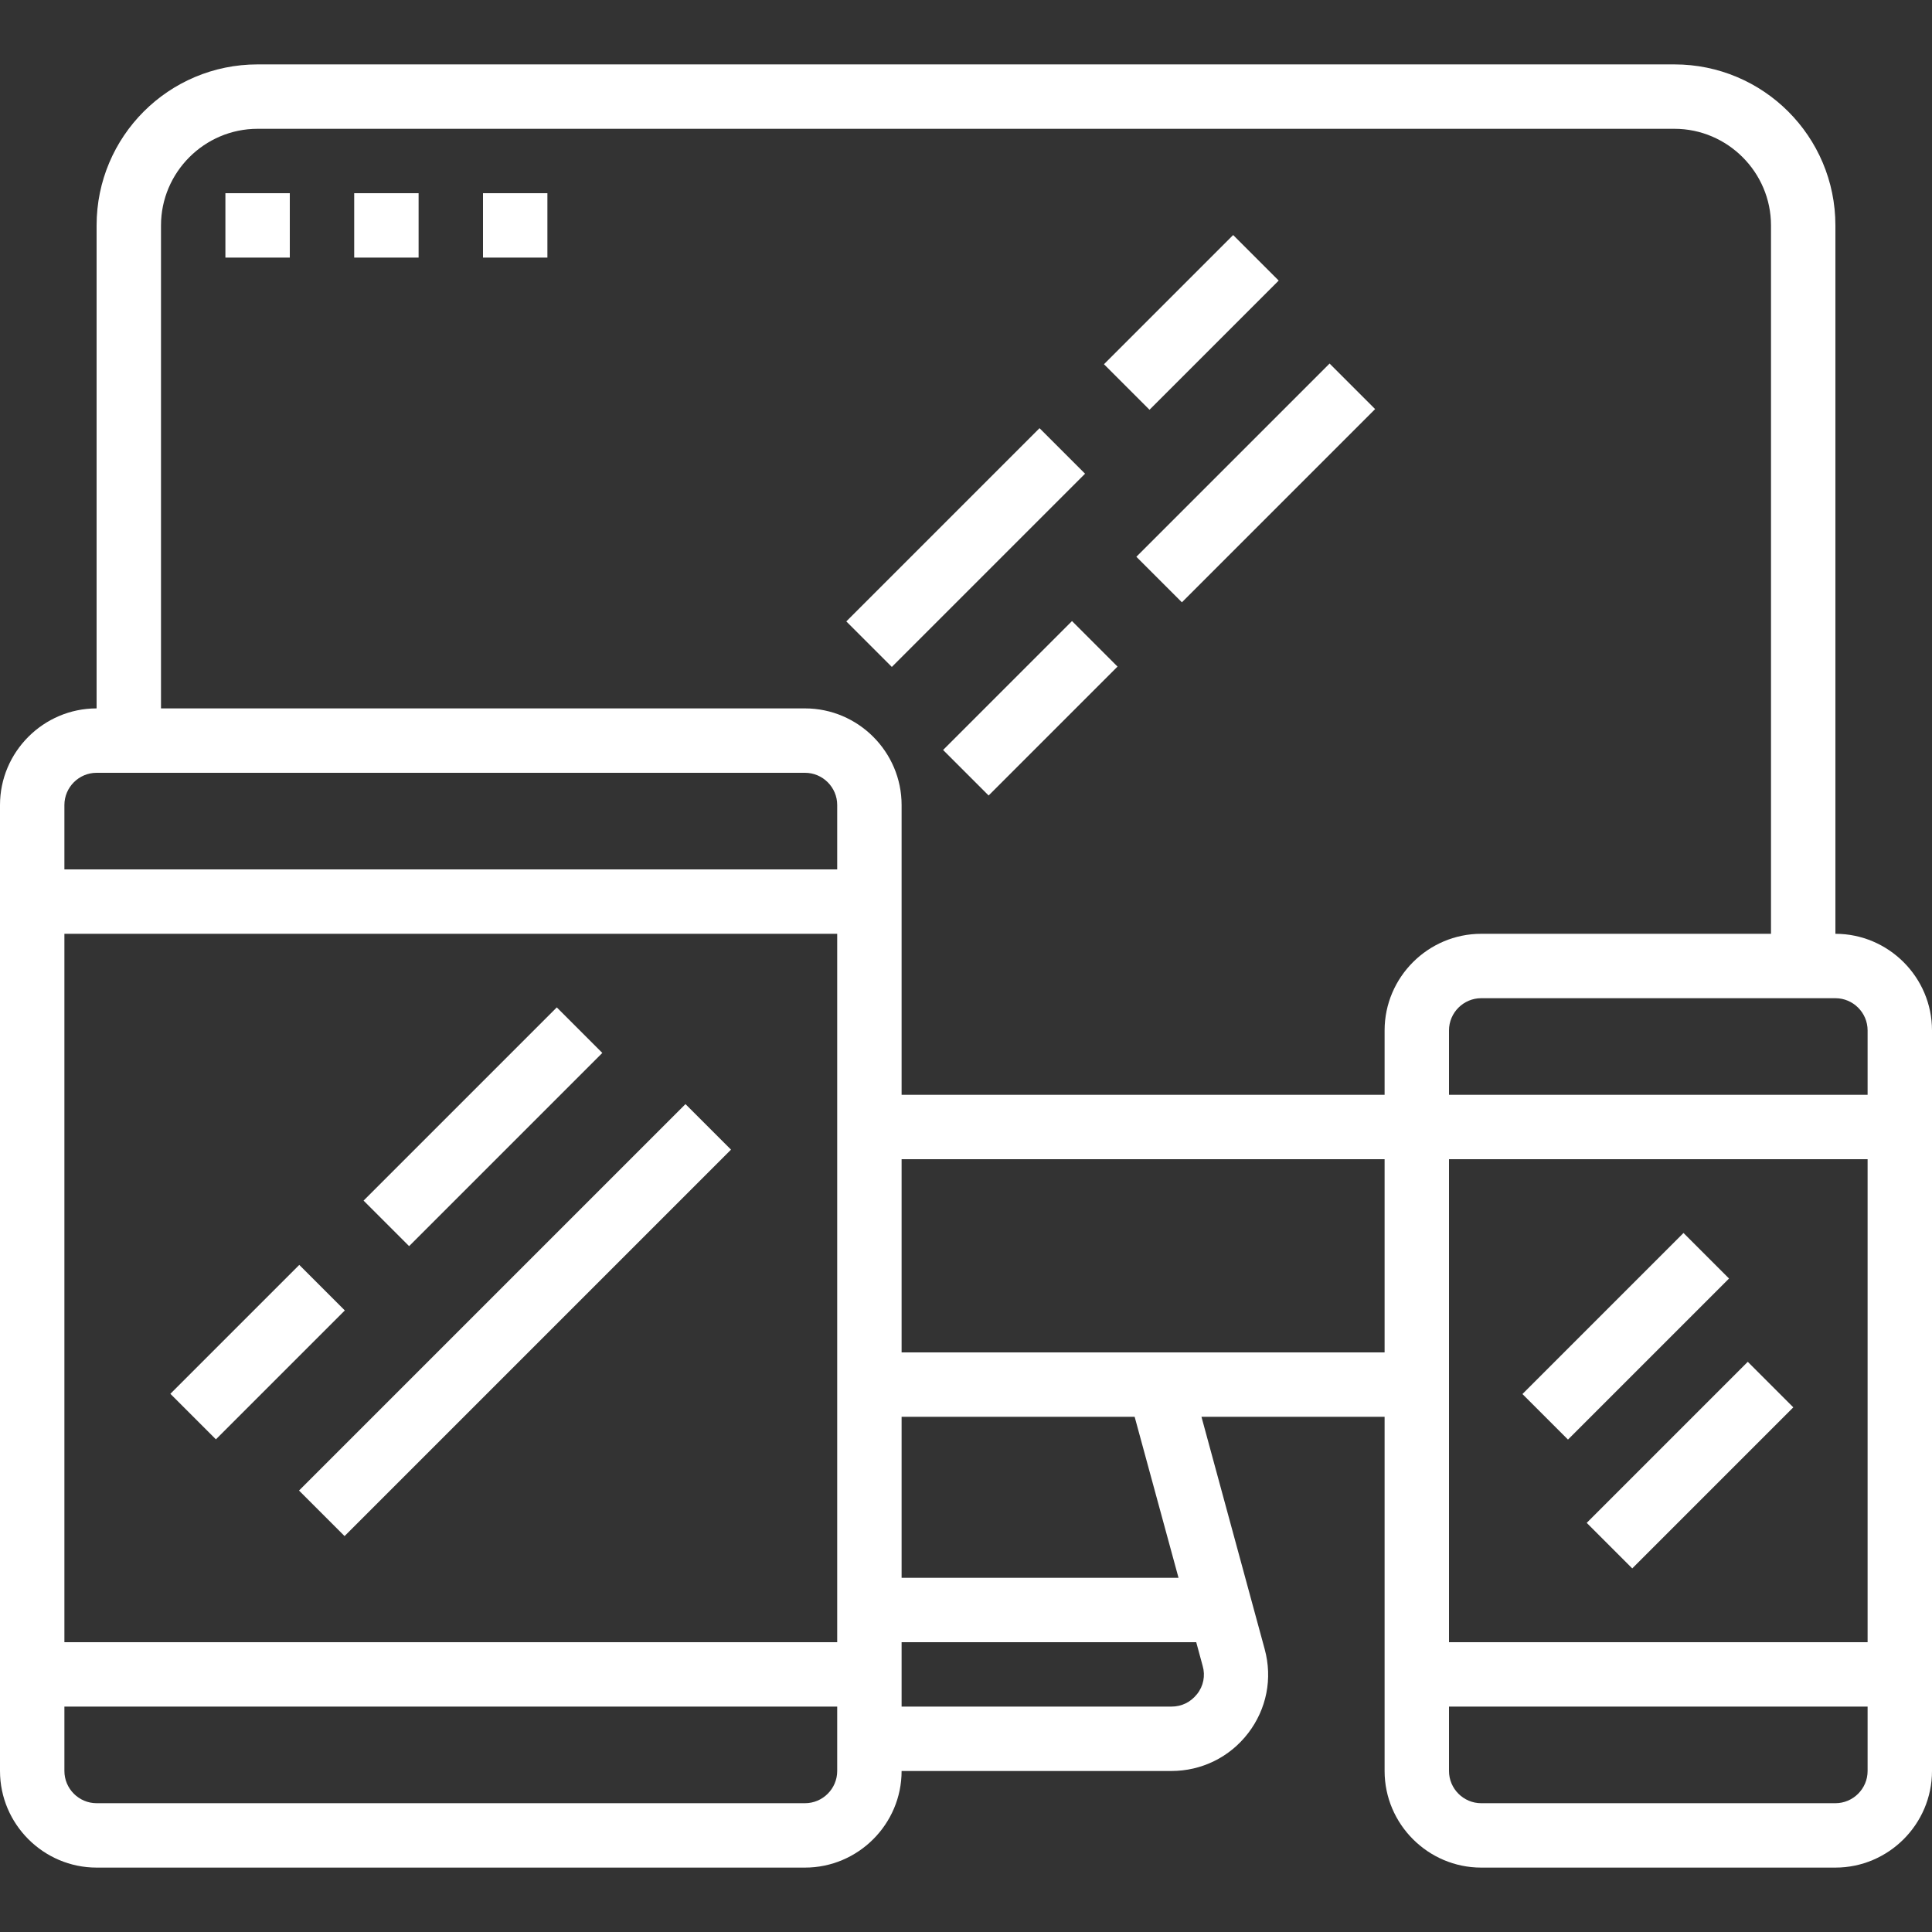 <?xml version="1.0" encoding="utf-8"?>
<!-- Generator: Adobe Illustrator 21.1.0, SVG Export Plug-In . SVG Version: 6.00 Build 0)  -->
<svg version="1.1" id="Layer_1" xmlns="http://www.w3.org/2000/svg" xmlns:xlink="http://www.w3.org/1999/xlink" x="0px" y="0px"
	 viewBox="0 0 480 480" style="enable-background:new 0 0 480 480;" xml:space="preserve">
<rect x="0" y="0" width="480" height="480" fill="#333333" stroke="none"/>
<style type="text/css">
	.st0{fill:#FFFFFF;}
</style>
<g>
	<g>
		<path class="st0" d="M456,232V56c0-22.1-17.9-40-40-40H64c-22.1,0-40,17.9-40,40v120c-13.2,0-24,10.8-24,24v240
			c0,13.2,10.8,24,24,24h176c13.2,0,24-10.8,24-24h67c7.5,0,14.5-3.4,19.1-9.4s6.1-13.6,4.1-20.9L298.5,352H344v88
			c0,13.2,10.8,24,24,24h88c13.2,0,24-10.8,24-24V256C480,242.8,469.2,232,456,232z M208,440c0,4.4-3.6,8-8,8H24c-4.4,0-8-3.6-8-8
			v-16h192V440z M208,408H16V232h192V408z M208,216H16v-16c0-4.4,3.6-8,8-8h176c4.4,0,8,3.6,8,8V216z M298.8,413.9
			c0.7,2.4,0.2,5-1.4,7s-3.8,3.1-6.4,3.1h-67v-16h73.2L298.8,413.9z M224,392v-40h57.9l10.9,40H224z M344,336H224v-48h120V336z
			 M344,256v16H224v-72c0-13.2-10.8-24-24-24H40V56c0-13.2,10.8-24,24-24h352c13.2,0,24,10.8,24,24v176h-72
			C354.8,232,344,242.8,344,256z M464,440c0,4.4-3.6,8-8,8h-88c-4.4,0-8-3.6-8-8v-16h104V440z M464,408H360V288h104V408z M464,272
			H360v-16c0-4.4,3.6-8,8-8h88c4.4,0,8,3.6,8,8V272z"/>
	</g>
</g>
<g>
	<g>
		
			<rect x="41.4" y="328" transform="matrix(0.707 -0.707 0.707 0.707 -218.838 143.663)" class="st0" width="45.3" height="16"/>
	</g>
</g>
<g>
	<g>
		
			<rect x="60.1" y="320" transform="matrix(0.707 -0.707 0.707 0.707 -194.438 186.573)" class="st0" width="135.8" height="16"/>
	</g>
</g>
<g>
	<g>
		
			<rect x="86.1" y="272" transform="matrix(0.707 -0.707 0.707 0.707 -162.848 166.858)" class="st0" width="67.9" height="16"/>
	</g>
</g>
<g>
	<g>
		
			<rect x="375.7" y="324" transform="matrix(0.707 -0.707 0.707 0.707 -116.442 382.9)" class="st0" width="56.6" height="16"/>
	</g>
</g>
<g>
	<g>
		
			<rect x="391.7" y="356" transform="matrix(0.707 -0.707 0.707 0.707 -134.409 403.594)" class="st0" width="56.6" height="16"/>
	</g>
</g>
<g>
	<g>
		
			<rect x="206" y="128" transform="matrix(0.707 -0.707 0.707 0.707 -25.877 209.532)" class="st0" width="67.9" height="16"/>
	</g>
</g>
<g>
	<g>
		
			<rect x="278.1" y="112" transform="matrix(0.707 -0.707 0.707 0.707 6.526 255.761)" class="st0" width="67.9" height="16"/>
	</g>
</g>
<g>
	<g>
		
			<rect x="233.4" y="168" transform="matrix(0.707 -0.707 0.707 0.707 -49.481 232.564)" class="st0" width="45.3" height="16"/>
	</g>
</g>
<g>
	<g>
		
			<rect x="273.3" y="72.1" transform="matrix(0.707 -0.707 0.707 0.707 30.078 232.742)" class="st0" width="45.4" height="16"/>
	</g>
</g>
<g>
	<g>
		<rect x="56" y="48" class="st0" width="16" height="16"/>
	</g>
</g>
<g>
	<g>
		<rect x="88" y="48" class="st0" width="16" height="16"/>
	</g>
</g>
<g>
	<g>
		<rect x="120" y="48" class="st0" width="16" height="16"/>
	</g>
</g>
</svg>
